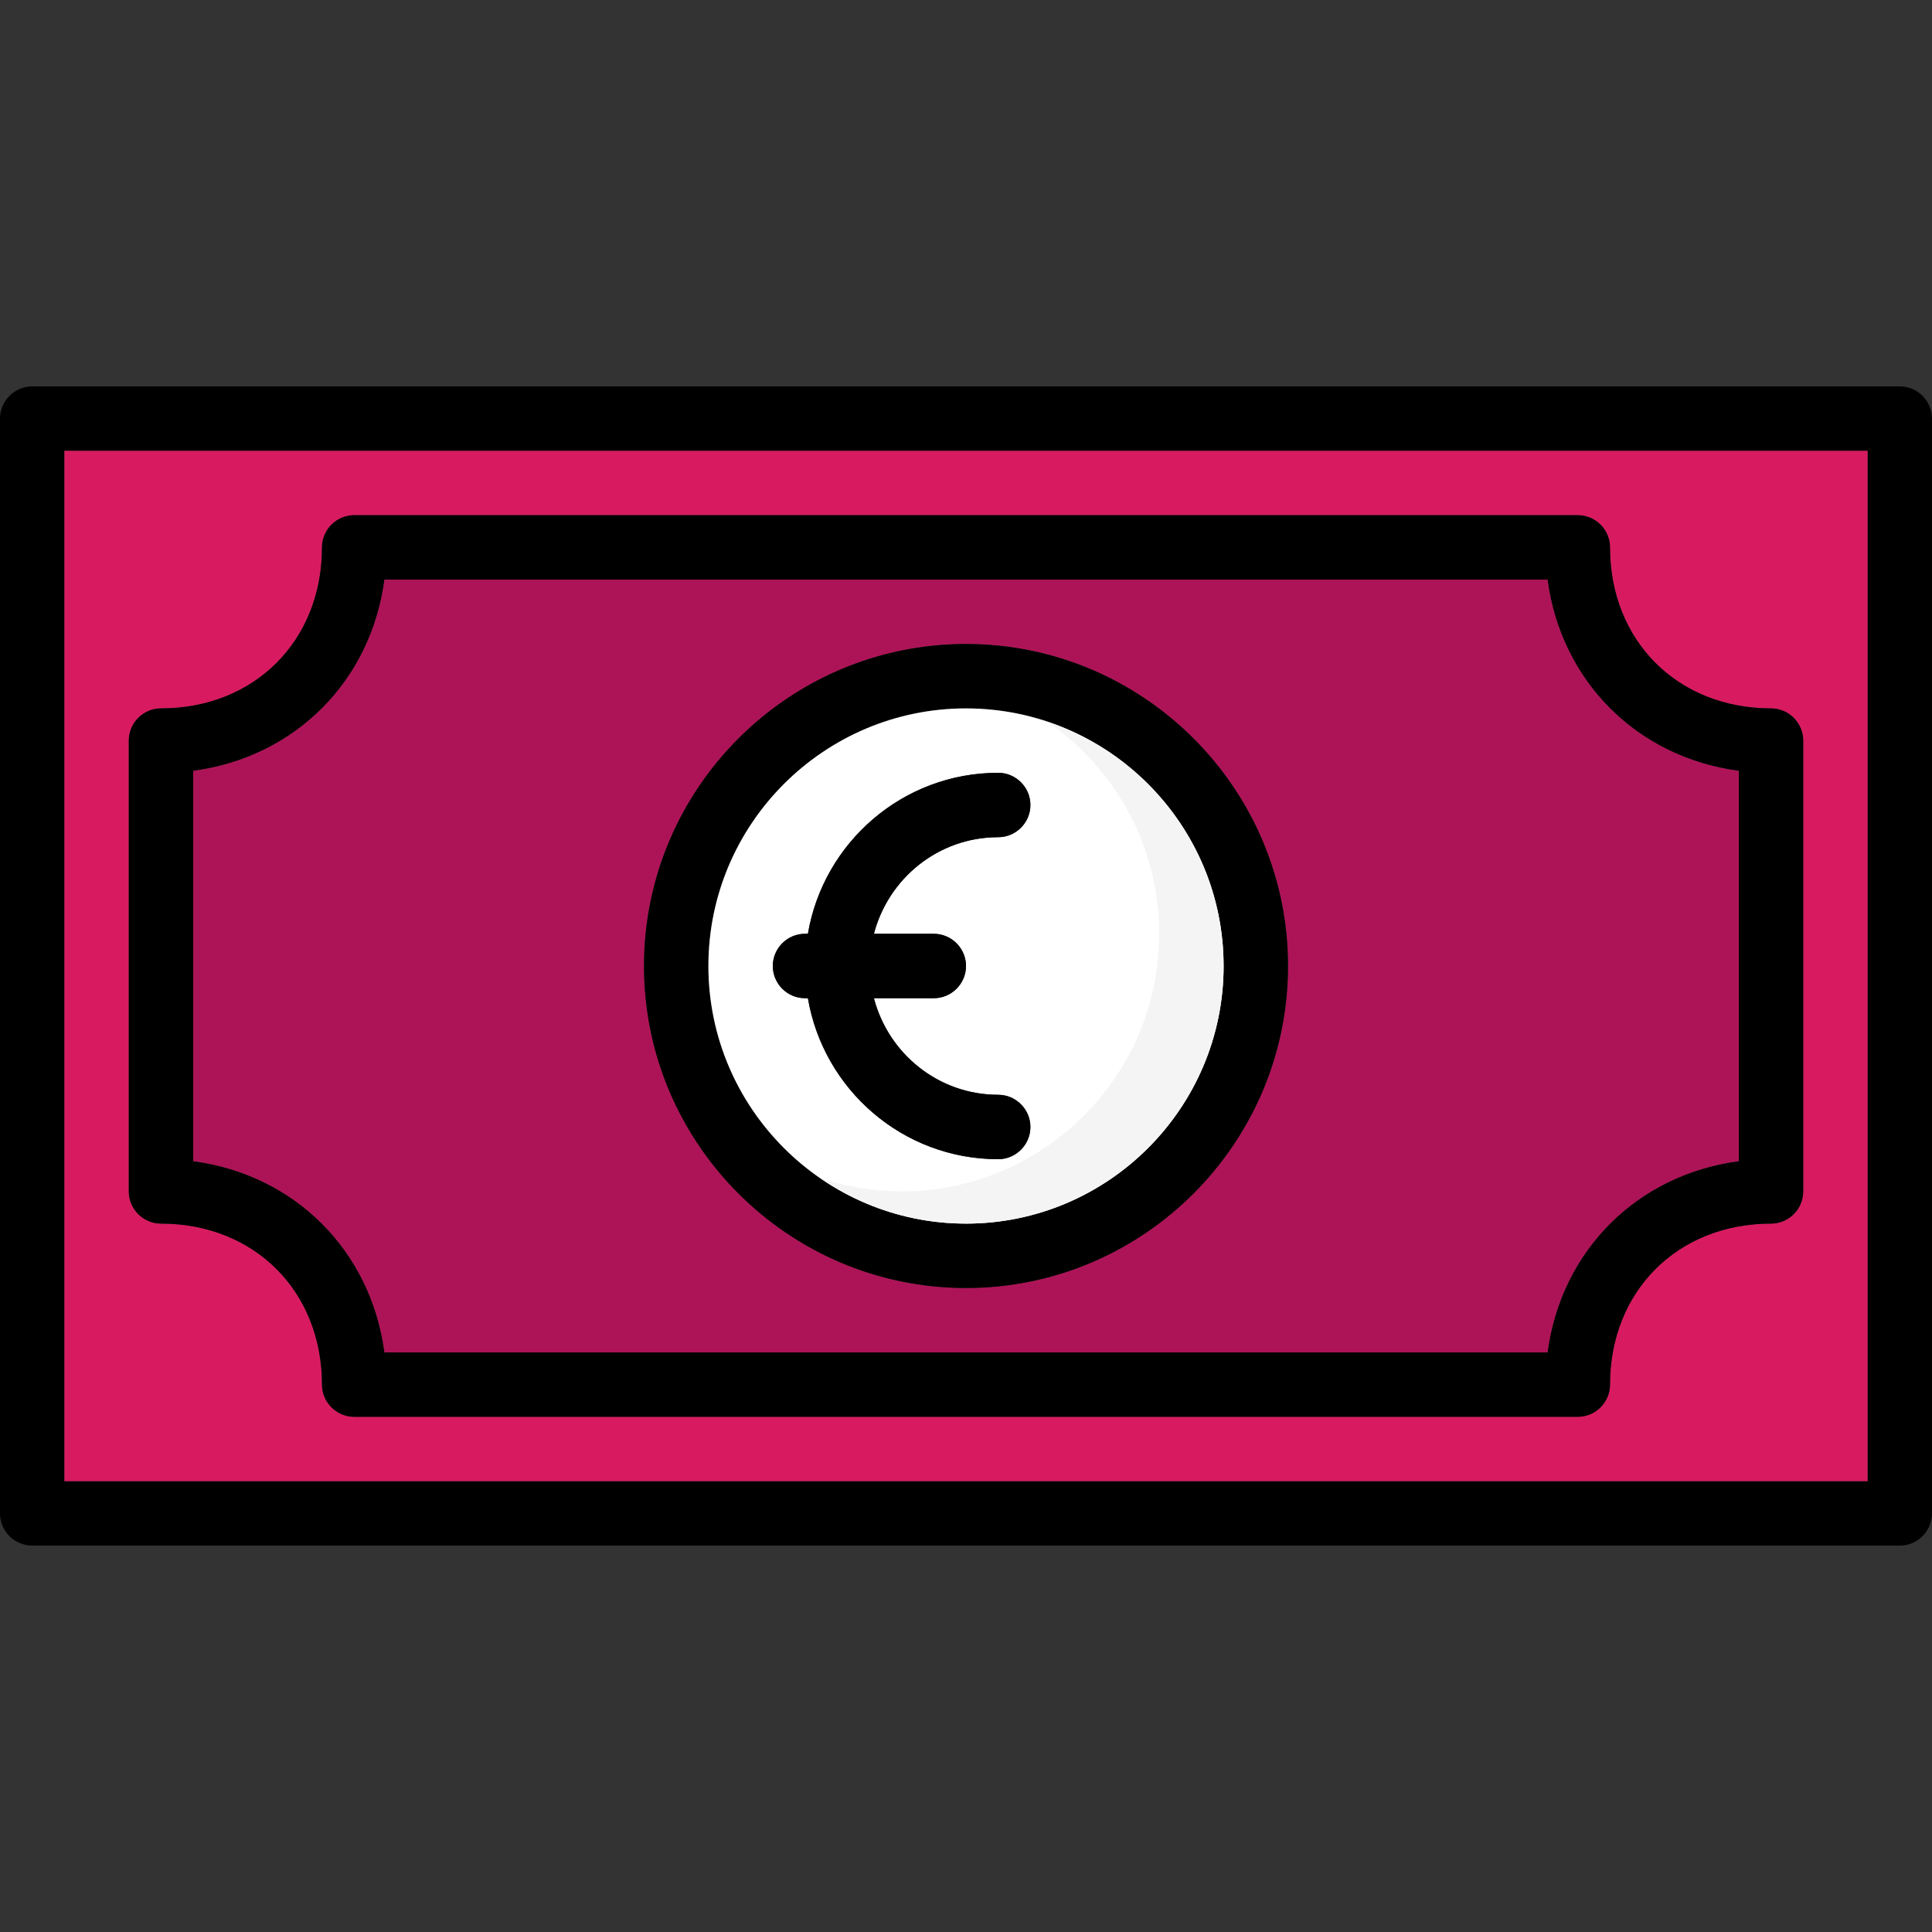 <?xml version="1.0" encoding="iso-8859-1"?>
<!-- Generator: Adobe Illustrator 19.0.0, SVG Export Plug-In . SVG Version: 6.00 Build 0)  -->
<svg version="1.1" id="Layer_1" xmlns="http://www.w3.org/2000/svg" xmlns:xlink="http://www.w3.org/1999/xlink" x="0px" y="0px"
	 viewBox="0 0 512 512" style="enable-background:new 0 0 512 512;" xml:space="preserve">
<rect x="0" y="0" width="512" height="512" fill="#333333" stroke="none"/>
<path d="M503.467,102.4H8.533C3.84,102.4,0,106.24,0,110.933v290.133c0,4.693,3.84,8.533,8.533,8.533h494.933
	c4.693,0,8.533-3.84,8.533-8.533V110.933C512,106.24,508.16,102.4,503.467,102.4z M494.933,392.533H17.067V119.467h477.867V392.533z
	"/>
<path style="fill:#D81B60;" d="M17.067,119.467v273.067h477.867V119.467H17.067z M477.867,315.733c0,4.693-3.84,8.533-8.533,8.533
	c-24.747,0-42.667,17.92-42.667,42.667c0,4.693-3.84,8.533-8.533,8.533H93.867c-4.693,0-8.533-3.84-8.533-8.533
	c0-24.747-17.92-42.667-42.667-42.667c-4.693,0-8.533-3.84-8.533-8.533V196.267c0-4.693,3.84-8.533,8.533-8.533
	c24.747,0,42.667-17.92,42.667-42.667c0-4.693,3.84-8.533,8.533-8.533h324.267c4.693,0,8.533,3.84,8.533,8.533
	c0,24.747,17.92,42.667,42.667,42.667c4.693,0,8.533,3.84,8.533,8.533V315.733z"/>
<path d="M469.333,187.733c-24.747,0-42.667-17.92-42.667-42.667c0-4.693-3.84-8.533-8.533-8.533H93.867
	c-4.693,0-8.533,3.84-8.533,8.533c0,24.747-17.92,42.667-42.667,42.667c-4.693,0-8.533,3.84-8.533,8.533v119.467
	c0,4.693,3.84,8.533,8.533,8.533c24.747,0,42.667,17.92,42.667,42.667c0,4.693,3.84,8.533,8.533,8.533h324.267
	c4.693,0,8.533-3.84,8.533-8.533c0-24.747,17.92-42.667,42.667-42.667c4.693,0,8.533-3.84,8.533-8.533V196.267
	C477.867,191.573,474.027,187.733,469.333,187.733z M460.8,307.712c-26.965,3.584-47.104,23.723-50.688,50.688H101.888
	c-3.584-26.965-23.723-47.104-50.688-50.688V204.288c26.965-3.584,47.104-23.723,50.688-50.688h308.224
	c3.584,26.965,23.723,47.104,50.688,50.688L460.8,307.712L460.8,307.712z"/>
<path style="fill:#AD1457;" d="M410.112,153.6H101.888c-3.584,26.965-23.723,47.104-50.688,50.688v103.424
	c26.965,3.584,47.104,23.723,50.688,50.688h308.224c3.584-26.965,23.723-47.104,50.688-50.688V204.288
	C433.835,200.704,413.696,180.565,410.112,153.6z M256,341.333c-47.019,0-85.333-38.315-85.333-85.333s38.315-85.333,85.333-85.333
	s85.333,38.315,85.333,85.333S303.019,341.333,256,341.333z"/>
<path d="M256,170.667c-47.019,0-85.333,38.315-85.333,85.333s38.315,85.333,85.333,85.333s85.333-38.315,85.333-85.333
	S303.019,170.667,256,170.667z M256,324.267c-37.632,0-68.267-30.635-68.267-68.267s30.635-68.267,68.267-68.267
	s68.267,30.635,68.267,68.267S293.632,324.267,256,324.267z"/>
<path style="fill:#FFFFFF;" d="M256,187.733c-37.632,0-68.267,30.635-68.267,68.267s30.635,68.267,68.267,68.267
	s68.267-30.635,68.267-68.267S293.632,187.733,256,187.733z M247.467,247.467c4.693,0,8.533,3.84,8.533,8.533
	c0,4.693-3.84,8.533-8.533,8.533h-15.872c3.84,14.677,17.067,25.6,32.939,25.6c4.693,0,8.533,3.84,8.533,8.533
	s-3.84,8.533-8.533,8.533c-25.344,0-46.336-18.517-50.432-42.667h-0.768c-4.693,0-8.533-3.84-8.533-8.533
	c0-4.693,3.84-8.533,8.533-8.533h0.768c4.096-24.149,25.088-42.667,50.432-42.667c4.693,0,8.533,3.84,8.533,8.533
	s-3.84,8.533-8.533,8.533c-15.872,0-29.099,10.923-32.939,25.6H247.467z"/>
<path d="M273.067,298.667c0,4.693-3.84,8.533-8.533,8.533c-25.344,0-46.336-18.517-50.432-42.667h-0.768
	c-4.693,0-8.533-3.84-8.533-8.533c0-4.693,3.84-8.533,8.533-8.533h0.768c4.096-24.149,25.088-42.667,50.432-42.667
	c4.693,0,8.533,3.84,8.533,8.533s-3.84,8.533-8.533,8.533c-15.872,0-29.099,10.923-32.939,25.6h15.872
	c4.693,0,8.533,3.84,8.533,8.533c0,4.693-3.84,8.533-8.533,8.533h-15.872c3.84,14.677,17.067,25.6,32.939,25.6
	C269.227,290.133,273.067,293.973,273.067,298.667z"/>
<path style="fill:#F4F4F4;" d="M277.658,191.317c17.818,12.331,29.542,32.887,29.542,56.149c0,37.632-30.635,68.267-68.267,68.267
	c-7.578,0-14.839-1.289-21.658-3.584c11.017,7.62,24.354,12.117,38.724,12.117c37.632,0,68.267-30.635,68.267-68.267
	C324.267,225.946,304.7,200.397,277.658,191.317z"/>
<g>
</g>
<g>
</g>
<g>
</g>
<g>
</g>
<g>
</g>
<g>
</g>
<g>
</g>
<g>
</g>
<g>
</g>
<g>
</g>
<g>
</g>
<g>
</g>
<g>
</g>
<g>
</g>
<g>
</g>
</svg>
